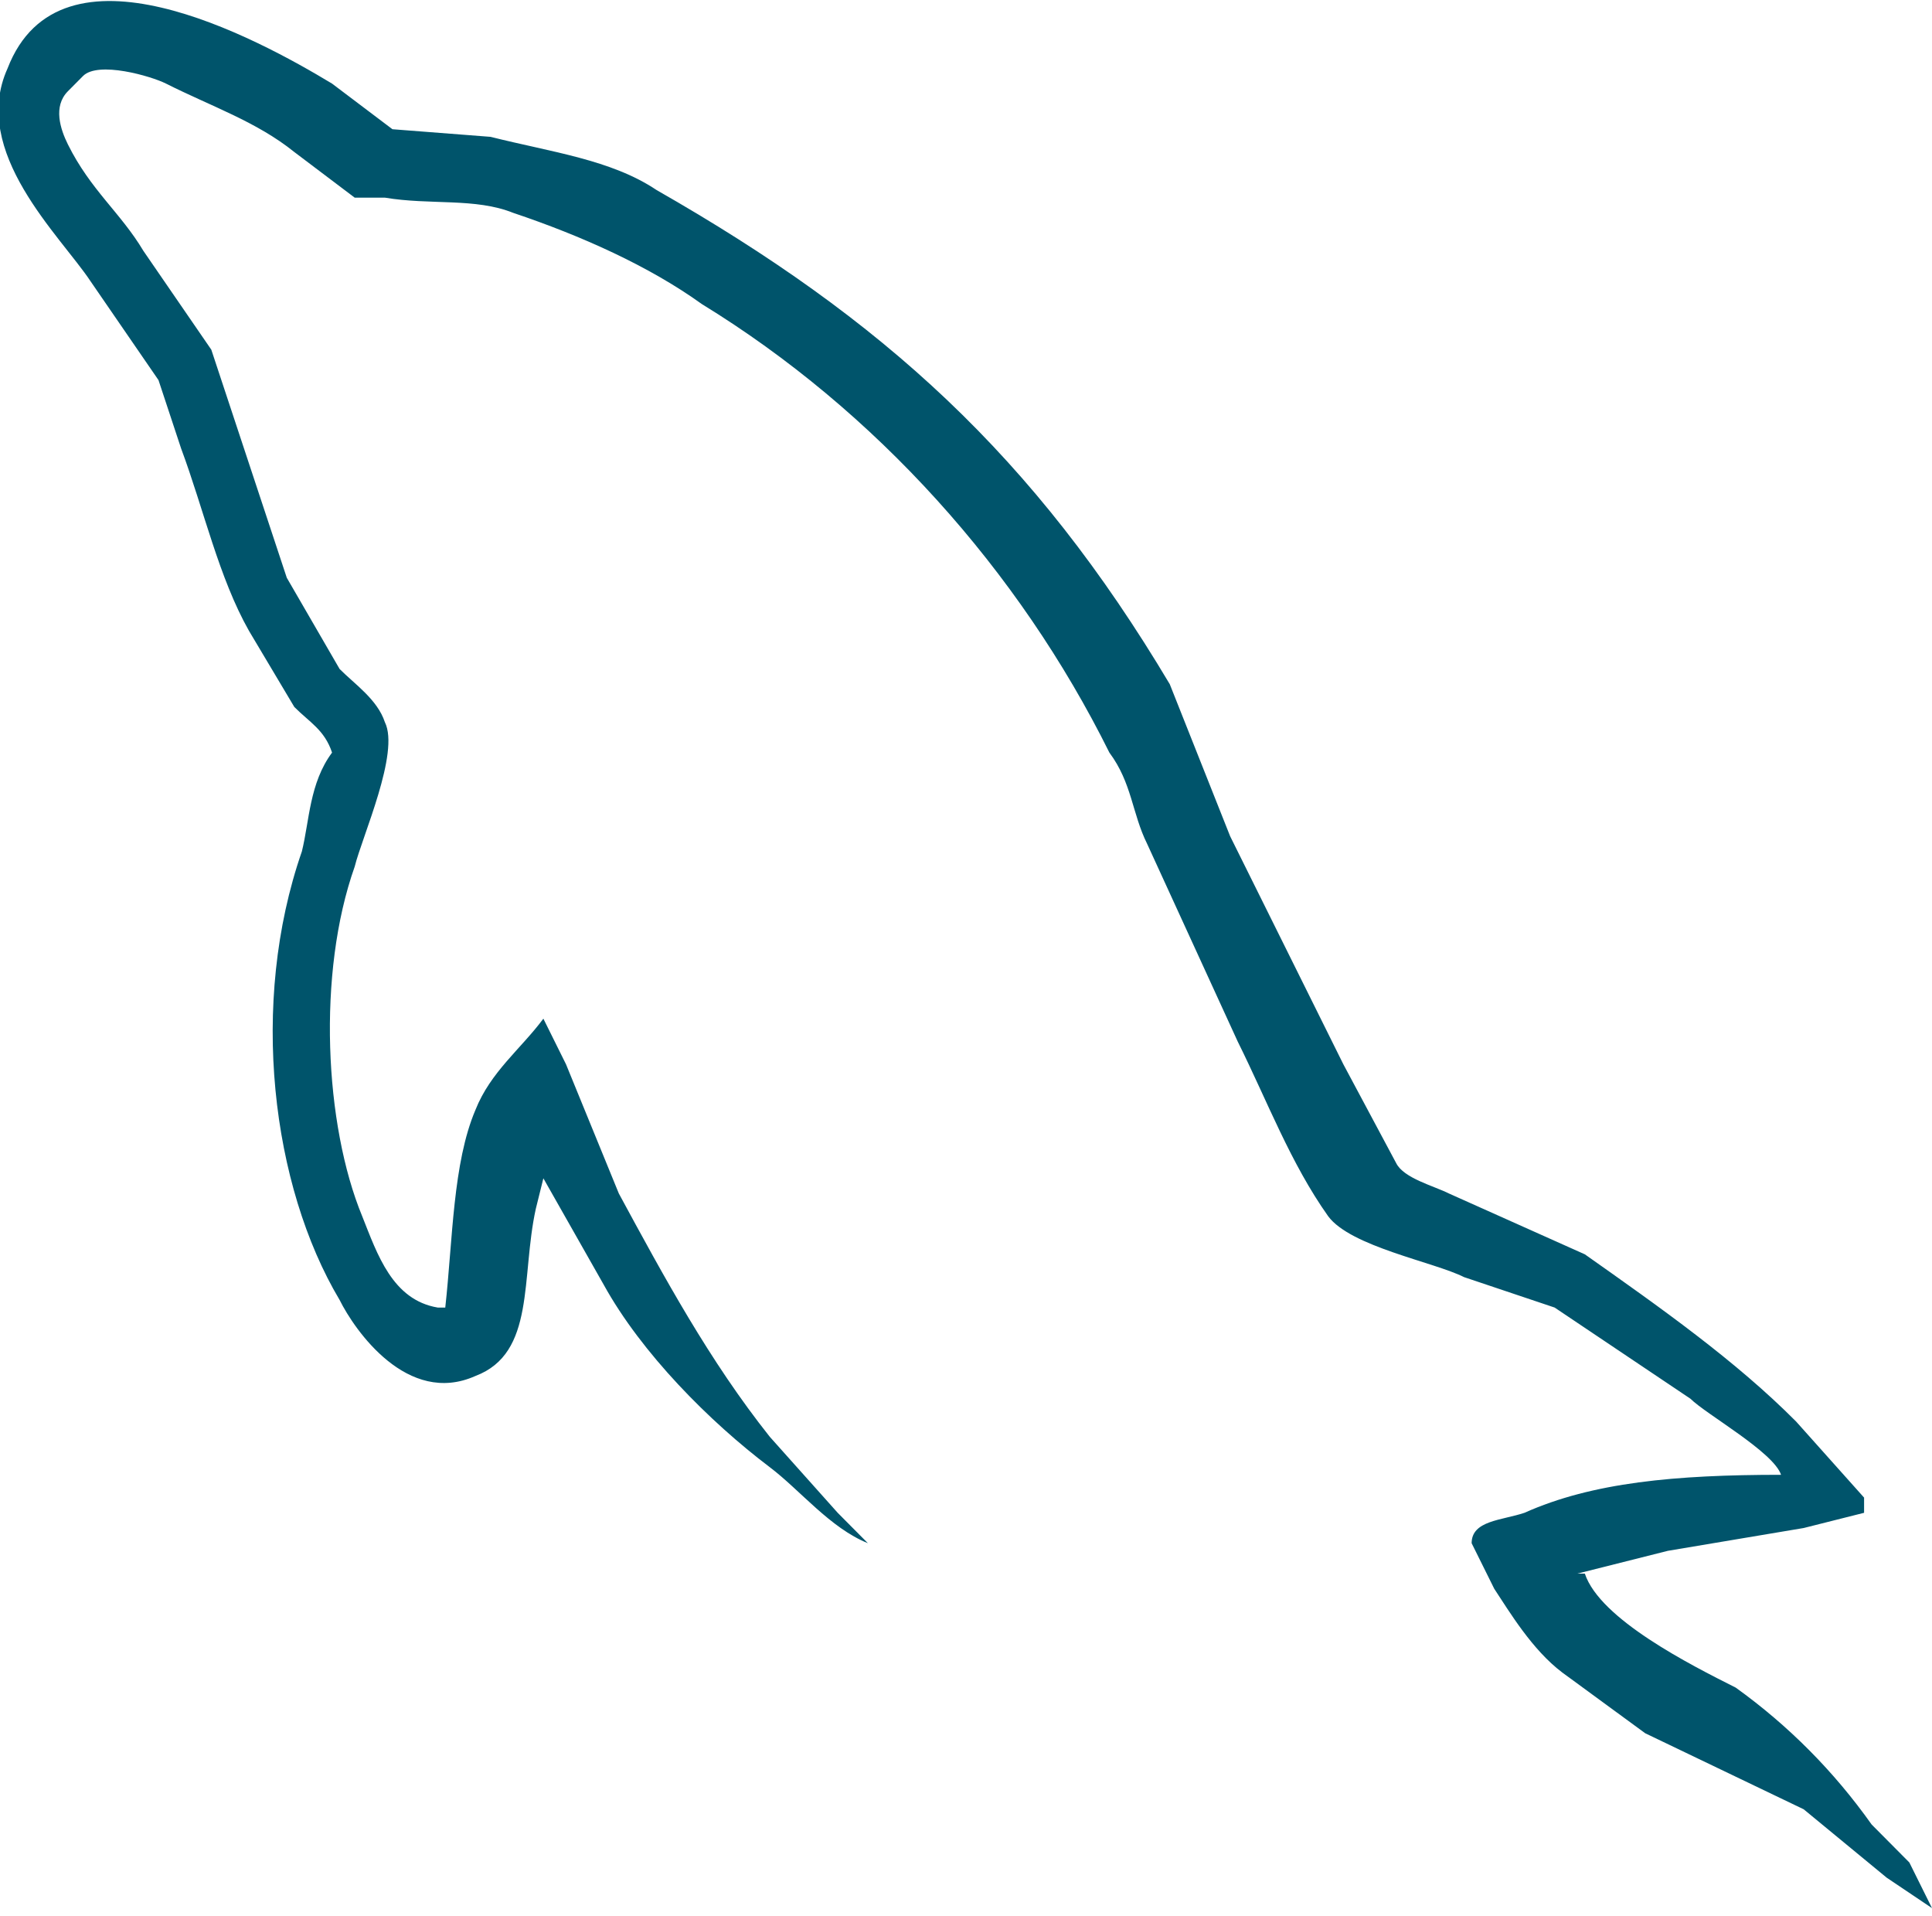 <svg width="117" height="116" viewBox="0 0 117 116" fill="none" xmlns="http://www.w3.org/2000/svg">
<path d="M107.859 89.302C101.461 89.302 96.433 89.762 92.32 91.603C90.949 92.064 89.121 92.064 89.121 93.444L90.492 96.206C91.406 97.587 92.777 99.889 94.605 101.27L99.633 104.952L109.23 109.556L114.258 113.698L117 115.54L115.629 112.778L113.344 110.476C111.059 107.254 108.316 104.492 105.117 102.19C102.375 100.81 96.891 98.048 95.977 95.286H95.519L101.004 93.905L109.23 92.524L112.887 91.603V90.683L108.773 86.079C105.117 82.397 100.547 79.175 95.977 75.952L87.75 72.27C86.836 71.809 85.008 71.349 84.551 70.429L81.352 64.444L74.496 50.635L70.84 41.429C62.613 27.619 53.473 19.333 39.762 11.508C37.02 9.667 33.363 9.206 29.707 8.286L23.766 7.825L20.109 5.063C15.539 2.302 3.656 -4.143 0.457 4.143C-1.828 9.206 3.656 14.27 5.484 17.032L9.598 23.016L10.969 27.159C12.34 30.841 13.254 34.984 15.082 38.206L17.824 42.809C18.738 43.73 19.652 44.191 20.109 45.571C18.738 47.413 18.738 49.714 18.281 51.556C15.082 60.762 16.453 71.809 20.566 78.714C21.48 80.555 24.68 85.159 28.793 83.317C32.449 81.936 31.535 77.333 32.449 73.191L32.906 71.349L36.562 77.794C38.848 81.936 42.961 86.079 46.617 88.841C48.445 90.222 50.273 92.524 52.559 93.444L50.73 91.603L46.617 87C42.961 82.397 40.219 77.333 37.477 72.27L34.277 64.444L32.906 61.682C31.535 63.524 29.707 64.905 28.793 67.206C27.422 70.429 27.422 75.032 26.965 79.175H26.508C23.766 78.714 22.852 75.952 21.937 73.651C19.652 68.127 19.195 58.921 21.48 52.476C21.937 50.635 24.223 45.571 23.308 43.73C22.852 42.349 21.48 41.429 20.566 40.508L17.367 34.984L12.797 21.175L8.684 15.191C7.312 12.889 5.484 11.508 4.113 8.746C3.656 7.825 3.199 6.444 4.113 5.524L5.027 4.603C5.941 3.683 9.141 4.603 10.055 5.063C12.797 6.444 15.539 7.365 17.824 9.206L21.48 11.968H23.308C26.051 12.429 28.793 11.968 31.078 12.889C35.191 14.27 39.305 16.111 42.504 18.413C53.016 24.857 61.699 34.524 67.183 45.571C68.555 47.413 68.555 49.254 69.469 51.095L74.953 63.063C76.781 66.746 78.152 70.429 80.437 73.651C81.808 75.492 86.836 76.413 88.664 77.333L94.148 79.175L102.375 84.698C103.289 85.619 107.402 87.921 107.859 89.302Z" fill="#00546B"/>
</svg>
